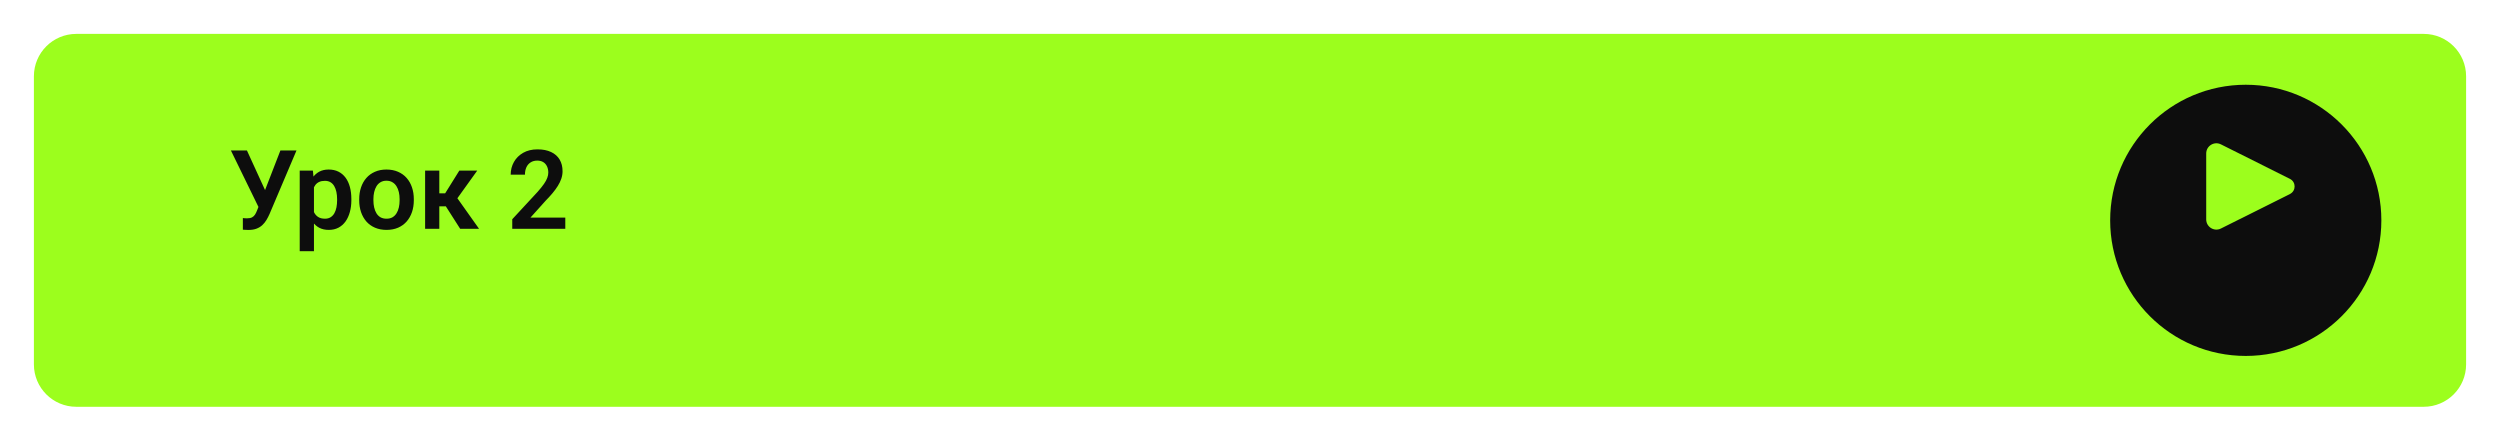 <?xml version="1.0" encoding="UTF-8"?> <svg xmlns="http://www.w3.org/2000/svg" width="295" height="52" viewBox="0 0 295 52" fill="none"><g filter="url(#filter0_d_2002_259)"><path d="M4 5C4 2.239 6.239 0 9 0H259.5H286C288.761 0 291 2.239 291 5V25.667V39C291 41.761 288.761 44 286 44H9C6.239 44 4 41.761 4 39V5Z" fill="#9CFE1D"></path></g><path d="M30.777 23.718L33.087 17.758H34.985L31.799 25.267C31.693 25.508 31.572 25.741 31.437 25.965C31.302 26.19 31.139 26.391 30.948 26.568C30.762 26.742 30.536 26.879 30.269 26.981C30.007 27.082 29.689 27.133 29.317 27.133C29.22 27.133 29.103 27.129 28.968 27.121C28.832 27.116 28.729 27.11 28.657 27.102V25.73C28.707 25.743 28.79 25.752 28.904 25.756C29.023 25.76 29.107 25.762 29.158 25.762C29.404 25.762 29.598 25.724 29.742 25.648C29.89 25.567 30.007 25.46 30.091 25.324C30.18 25.185 30.259 25.026 30.326 24.848L30.777 23.718ZM29.139 17.758L31.355 22.601L31.875 24.486L30.548 24.524L27.248 17.758H29.139ZM37.048 21.452V29.641H35.366V20.132H36.921L37.048 21.452ZM41.46 23.496V23.629C41.46 24.129 41.401 24.592 41.282 25.02C41.168 25.443 40.999 25.813 40.774 26.13C40.55 26.444 40.271 26.689 39.937 26.867C39.606 27.04 39.226 27.127 38.794 27.127C38.371 27.127 38.003 27.047 37.69 26.886C37.376 26.721 37.112 26.488 36.896 26.188C36.68 25.887 36.507 25.538 36.376 25.14C36.248 24.738 36.153 24.3 36.09 23.826V23.401C36.153 22.897 36.248 22.44 36.376 22.03C36.507 21.615 36.68 21.258 36.896 20.957C37.112 20.652 37.374 20.418 37.683 20.252C37.996 20.087 38.362 20.005 38.781 20.005C39.217 20.005 39.6 20.087 39.93 20.252C40.264 20.418 40.546 20.654 40.774 20.963C41.003 21.272 41.174 21.64 41.289 22.068C41.403 22.495 41.46 22.971 41.46 23.496ZM39.778 23.629V23.496C39.778 23.191 39.75 22.91 39.695 22.652C39.64 22.39 39.556 22.161 39.441 21.966C39.327 21.767 39.179 21.613 38.997 21.503C38.815 21.393 38.595 21.338 38.337 21.338C38.079 21.338 37.857 21.38 37.67 21.465C37.484 21.549 37.332 21.67 37.213 21.827C37.095 21.983 37.002 22.169 36.934 22.385C36.871 22.597 36.828 22.832 36.807 23.09V24.144C36.845 24.457 36.919 24.738 37.029 24.988C37.139 25.238 37.3 25.436 37.512 25.584C37.727 25.733 38.007 25.807 38.35 25.807C38.608 25.807 38.828 25.75 39.01 25.635C39.192 25.521 39.34 25.364 39.454 25.166C39.568 24.962 39.651 24.73 39.702 24.467C39.752 24.205 39.778 23.926 39.778 23.629ZM42.387 23.636V23.502C42.387 22.999 42.459 22.535 42.602 22.112C42.746 21.685 42.956 21.315 43.231 21.002C43.506 20.688 43.842 20.445 44.24 20.271C44.638 20.094 45.091 20.005 45.599 20.005C46.115 20.005 46.572 20.094 46.97 20.271C47.372 20.445 47.71 20.688 47.985 21.002C48.26 21.315 48.47 21.685 48.614 22.112C48.758 22.535 48.83 22.999 48.83 23.502V23.636C48.83 24.135 48.758 24.599 48.614 25.026C48.47 25.449 48.26 25.819 47.985 26.137C47.71 26.45 47.374 26.693 46.976 26.867C46.578 27.04 46.123 27.127 45.611 27.127C45.103 27.127 44.649 27.04 44.247 26.867C43.845 26.693 43.506 26.45 43.231 26.137C42.956 25.819 42.746 25.449 42.602 25.026C42.459 24.599 42.387 24.135 42.387 23.636ZM44.062 23.502V23.636C44.062 23.936 44.092 24.218 44.151 24.48C44.211 24.742 44.302 24.973 44.424 25.172C44.547 25.371 44.706 25.527 44.9 25.642C45.099 25.752 45.336 25.807 45.611 25.807C45.882 25.807 46.115 25.752 46.31 25.642C46.504 25.527 46.663 25.371 46.786 25.172C46.913 24.973 47.006 24.742 47.065 24.48C47.124 24.218 47.154 23.936 47.154 23.636V23.502C47.154 23.206 47.124 22.929 47.065 22.671C47.006 22.409 46.913 22.178 46.786 21.979C46.663 21.776 46.502 21.617 46.303 21.503C46.109 21.384 45.874 21.325 45.599 21.325C45.328 21.325 45.095 21.384 44.9 21.503C44.706 21.617 44.547 21.776 44.424 21.979C44.302 22.178 44.211 22.409 44.151 22.671C44.092 22.929 44.062 23.206 44.062 23.502ZM51.838 20.132V27H50.163V20.132H51.838ZM56.313 20.132L53.286 24.347H51.502L51.292 22.811H52.53L54.2 20.132H56.313ZM54.301 27L52.422 24.055L53.819 23.179L56.529 27H54.301ZM66.705 25.68V27H60.446V25.87L63.448 22.627C63.761 22.271 64.009 21.962 64.191 21.7C64.373 21.437 64.502 21.2 64.578 20.989C64.659 20.773 64.699 20.568 64.699 20.373C64.699 20.09 64.648 19.842 64.546 19.63C64.445 19.415 64.297 19.247 64.102 19.129C63.912 19.01 63.677 18.951 63.398 18.951C63.089 18.951 62.824 19.023 62.604 19.167C62.388 19.307 62.223 19.501 62.109 19.751C61.999 20.001 61.944 20.286 61.944 20.608H60.262C60.262 20.062 60.389 19.565 60.643 19.116C60.897 18.663 61.26 18.302 61.734 18.031C62.208 17.76 62.771 17.625 63.423 17.625C64.058 17.625 64.595 17.73 65.035 17.942C65.475 18.149 65.81 18.445 66.038 18.831C66.267 19.216 66.381 19.675 66.381 20.208C66.381 20.504 66.332 20.796 66.235 21.084C66.138 21.372 66 21.657 65.822 21.941C65.649 22.22 65.441 22.504 65.2 22.791C64.959 23.079 64.69 23.373 64.394 23.674L62.591 25.68H66.705Z" fill="#0D0D0D"></path><g filter="url(#filter1_d_2002_259)"><circle cx="265" cy="22" r="16" fill="#0D0D0D"></circle></g><path d="M270.211 21.106L262.07 17.035C261.272 16.637 260.333 17.217 260.333 18.109V25.892C260.333 26.784 261.272 27.364 262.07 26.965L270.211 22.895C270.948 22.526 270.948 21.475 270.211 21.106Z" fill="#9CFE1D"></path><defs><filter id="filter0_d_2002_259" x="0" y="0" width="295" height="52" filterUnits="userSpaceOnUse" color-interpolation-filters="sRGB"><feFlood flood-opacity="0" result="BackgroundImageFix"></feFlood><feColorMatrix in="SourceAlpha" type="matrix" values="0 0 0 0 0 0 0 0 0 0 0 0 0 0 0 0 0 0 127 0" result="hardAlpha"></feColorMatrix><feOffset dy="4"></feOffset><feGaussianBlur stdDeviation="2"></feGaussianBlur><feComposite in2="hardAlpha" operator="out"></feComposite><feColorMatrix type="matrix" values="0 0 0 0 0 0 0 0 0 0 0 0 0 0 0 0 0 0 0.25 0"></feColorMatrix><feBlend mode="normal" in2="BackgroundImageFix" result="effect1_dropShadow_2002_259"></feBlend><feBlend mode="normal" in="SourceGraphic" in2="effect1_dropShadow_2002_259" result="shape"></feBlend></filter><filter id="filter1_d_2002_259" x="245" y="6" width="40" height="40" filterUnits="userSpaceOnUse" color-interpolation-filters="sRGB"><feFlood flood-opacity="0" result="BackgroundImageFix"></feFlood><feColorMatrix in="SourceAlpha" type="matrix" values="0 0 0 0 0 0 0 0 0 0 0 0 0 0 0 0 0 0 127 0" result="hardAlpha"></feColorMatrix><feOffset dy="4"></feOffset><feGaussianBlur stdDeviation="2"></feGaussianBlur><feComposite in2="hardAlpha" operator="out"></feComposite><feColorMatrix type="matrix" values="0 0 0 0 0 0 0 0 0 0 0 0 0 0 0 0 0 0 0.25 0"></feColorMatrix><feBlend mode="normal" in2="BackgroundImageFix" result="effect1_dropShadow_2002_259"></feBlend><feBlend mode="normal" in="SourceGraphic" in2="effect1_dropShadow_2002_259" result="shape"></feBlend></filter></defs></svg> 